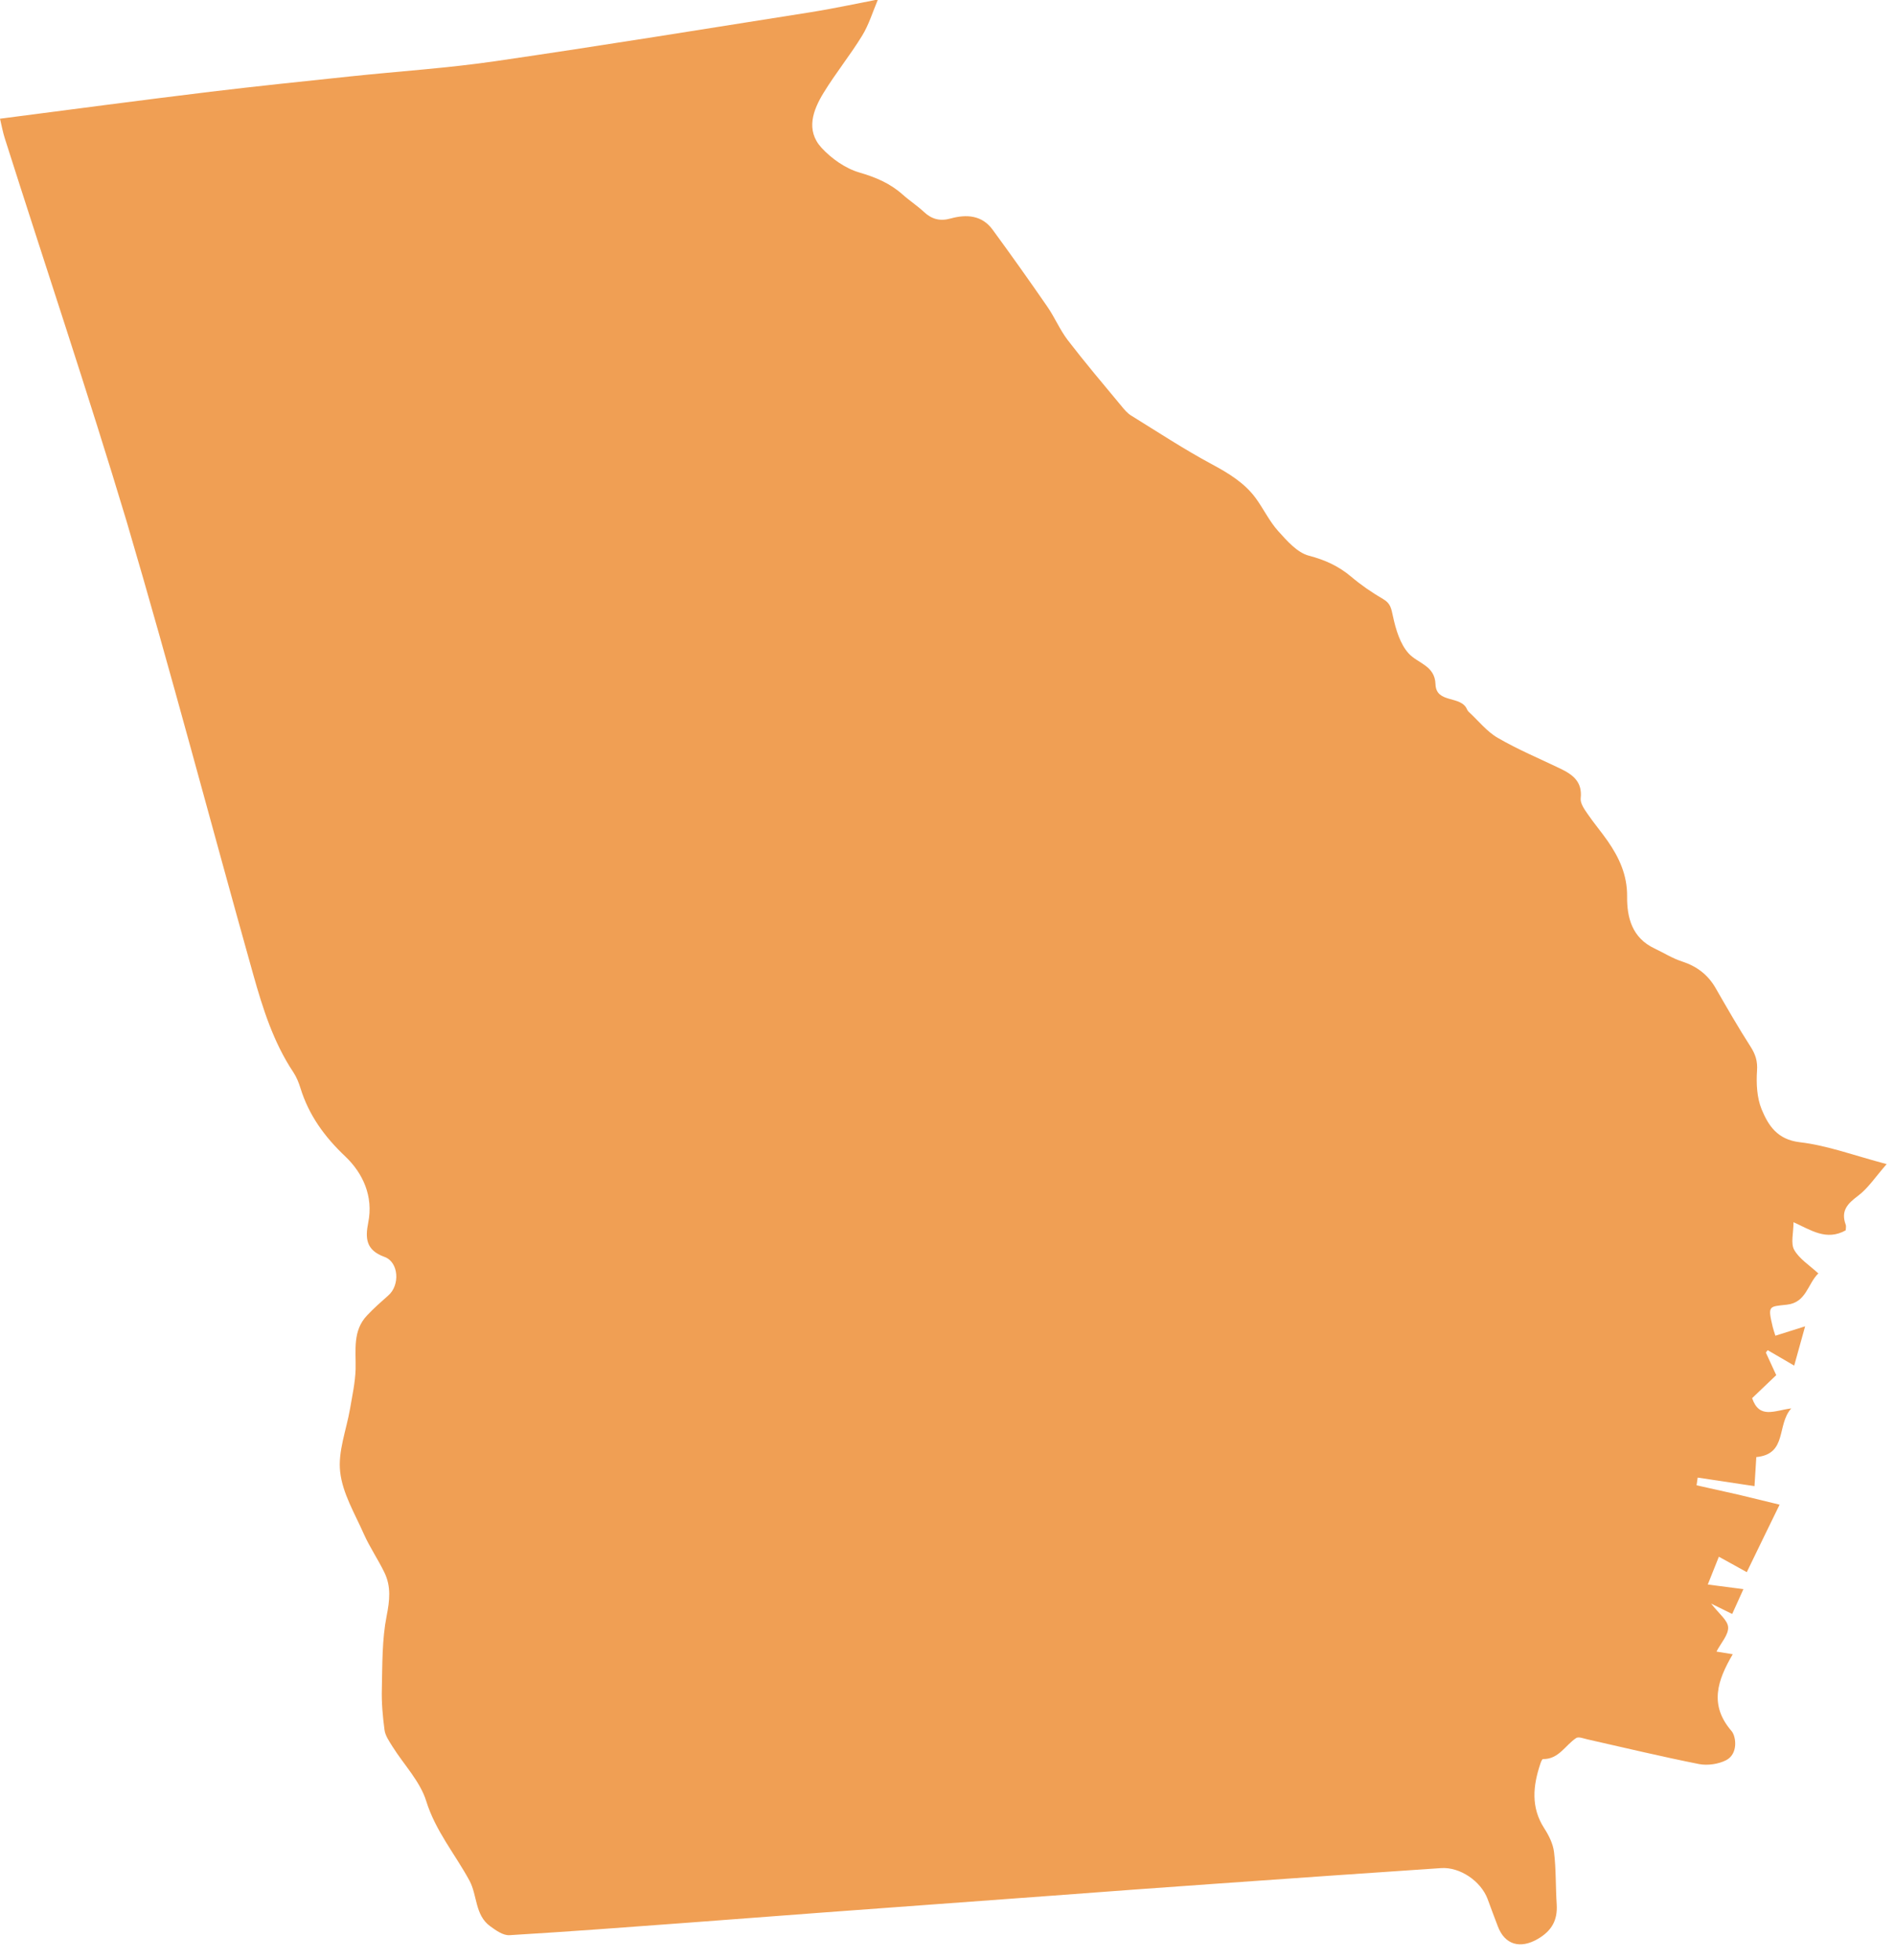 <svg xmlns="http://www.w3.org/2000/svg" width="117" height="121" viewBox="0 0 117 121" fill="none"><g style="mix-blend-mode:multiply"><path d="M54.011 0H54.193C53.881 0.736 53.647 1.524 53.231 2.2C52.495 3.404 51.594 4.512 50.858 5.716C50.191 6.799 49.732 8.038 50.72 9.12C51.334 9.787 52.192 10.393 53.049 10.645C54.063 10.939 54.946 11.311 55.726 12.004C56.15 12.385 56.635 12.697 57.051 13.087C57.536 13.537 58.047 13.667 58.697 13.485C59.675 13.217 60.628 13.277 61.286 14.178C62.429 15.737 63.555 17.322 64.655 18.916C65.114 19.574 65.426 20.336 65.911 20.977C66.977 22.363 68.103 23.697 69.22 25.039C69.41 25.273 69.609 25.516 69.861 25.663C71.498 26.676 73.109 27.733 74.798 28.642C75.846 29.205 76.833 29.794 77.543 30.764C78.019 31.423 78.375 32.176 78.912 32.774C79.457 33.38 80.09 34.108 80.808 34.298C81.804 34.558 82.644 34.939 83.415 35.589C84.03 36.108 84.706 36.576 85.407 36.983C85.867 37.252 85.901 37.581 86.005 38.048C86.178 38.854 86.447 39.755 86.975 40.335C87.538 40.95 88.595 41.08 88.629 42.232C88.673 43.453 90.214 42.899 90.578 43.791C90.604 43.843 90.639 43.895 90.682 43.938C91.28 44.484 91.799 45.159 92.484 45.549C93.722 46.268 95.047 46.822 96.347 47.446C97.117 47.818 97.706 48.26 97.594 49.273C97.559 49.576 97.819 49.949 98.018 50.235C98.408 50.806 98.858 51.334 99.257 51.906C99.967 52.928 100.469 54.002 100.46 55.319C100.443 56.644 100.772 57.891 102.149 58.541C102.721 58.809 103.258 59.156 103.856 59.346C104.756 59.641 105.441 60.152 105.917 60.974C106.619 62.196 107.32 63.417 108.082 64.603C108.385 65.08 108.524 65.496 108.481 66.093C108.429 66.881 108.472 67.756 108.767 68.475C109.182 69.471 109.728 70.337 111.122 70.502C112.829 70.701 114.483 71.324 116.484 71.853C115.773 72.667 115.332 73.351 114.717 73.81C114.067 74.295 113.643 74.737 113.955 75.586C113.998 75.707 113.955 75.871 113.955 75.941C112.759 76.608 111.815 75.924 110.733 75.439C110.733 76.114 110.551 76.746 110.776 77.145C111.088 77.699 111.711 78.089 112.266 78.6C111.599 79.249 111.529 80.401 110.317 80.531C109.217 80.653 109.13 80.566 109.451 81.908C109.494 82.073 109.546 82.237 109.615 82.445C110.161 82.272 110.663 82.116 111.451 81.865C111.192 82.8 110.992 83.502 110.776 84.29C110.126 83.909 109.633 83.623 109.139 83.337C109.104 83.389 109.061 83.433 109.026 83.485C109.234 83.944 109.442 84.394 109.667 84.879C109.139 85.381 108.628 85.875 108.178 86.299C108.628 87.607 109.546 87.062 110.594 86.932C109.676 87.963 110.369 89.747 108.437 89.937C108.403 90.466 108.368 91.02 108.325 91.73C107.095 91.548 105.952 91.375 104.817 91.202L104.748 91.678C105.623 91.877 106.506 92.068 107.381 92.267C108.143 92.449 108.905 92.639 109.875 92.873C109.139 94.389 108.498 95.688 107.848 97.039C107.208 96.684 106.714 96.407 106.125 96.087C105.891 96.676 105.674 97.213 105.441 97.802C106.237 97.905 106.887 97.992 107.641 98.087C107.398 98.616 107.19 99.092 106.948 99.62C106.532 99.412 106.186 99.248 105.649 98.979C106.125 99.603 106.679 100.01 106.697 100.443C106.722 100.911 106.255 101.405 105.978 101.942C106.376 102.011 106.627 102.045 106.982 102.106C106.038 103.717 105.51 105.233 106.913 106.852C107.19 107.182 107.329 108.256 106.575 108.645C106.099 108.888 105.441 108.983 104.921 108.888C102.6 108.429 100.296 107.874 97.992 107.355C97.767 107.303 97.464 107.182 97.317 107.277C96.641 107.719 96.243 108.593 95.264 108.576C95.212 108.576 95.134 108.767 95.099 108.879C94.649 110.23 94.51 111.555 95.342 112.846C95.628 113.288 95.887 113.807 95.948 114.318C96.078 115.384 96.043 116.475 96.113 117.549C96.173 118.519 95.809 119.177 94.943 119.68C93.869 120.303 92.908 120.052 92.475 118.891C92.258 118.328 92.05 117.765 91.843 117.202C91.427 116.111 90.145 115.228 88.976 115.306C84.351 115.617 79.734 115.938 75.109 116.267C71.749 116.501 68.388 116.752 65.028 117.003C60.351 117.35 55.674 117.687 50.988 118.034C48.078 118.25 45.168 118.476 42.258 118.692C38.655 118.961 35.06 119.229 31.457 119.446C31.067 119.472 30.617 119.151 30.262 118.891C29.318 118.207 29.474 116.986 28.989 116.085C28.097 114.44 26.884 113.01 26.312 111.157C25.931 109.944 24.935 108.922 24.234 107.805C24.035 107.485 23.784 107.13 23.74 106.774C23.628 105.926 23.55 105.068 23.576 104.219C23.61 102.73 23.584 101.205 23.87 99.75C24.061 98.789 24.156 97.923 23.732 97.057C23.342 96.251 22.831 95.506 22.467 94.692C21.913 93.436 21.151 92.18 21.003 90.855C20.856 89.599 21.384 88.266 21.61 86.966C21.748 86.152 21.93 85.338 21.956 84.515C21.982 83.346 21.757 82.142 22.666 81.189C23.073 80.756 23.524 80.358 23.974 79.96C24.702 79.336 24.632 77.898 23.732 77.578C22.588 77.162 22.545 76.426 22.735 75.464C23.065 73.836 22.398 72.407 21.324 71.385C20.033 70.164 19.072 68.839 18.552 67.167C18.448 66.829 18.31 66.483 18.11 66.18C16.881 64.335 16.222 62.239 15.633 60.143C13.018 50.832 10.558 41.469 7.821 32.193C5.431 24.242 2.798 16.413 0.294 8.531C0.173 8.15 0.104 7.76 0 7.327C4.417 6.756 8.704 6.184 12.992 5.664C15.858 5.318 18.725 5.023 21.592 4.72C24.606 4.4 27.646 4.209 30.643 3.768C37.122 2.824 43.583 1.776 50.053 0.754C51.378 0.546 52.686 0.26 54.002 0.009L54.011 0Z" fill="#F09F54"></path></g></svg>